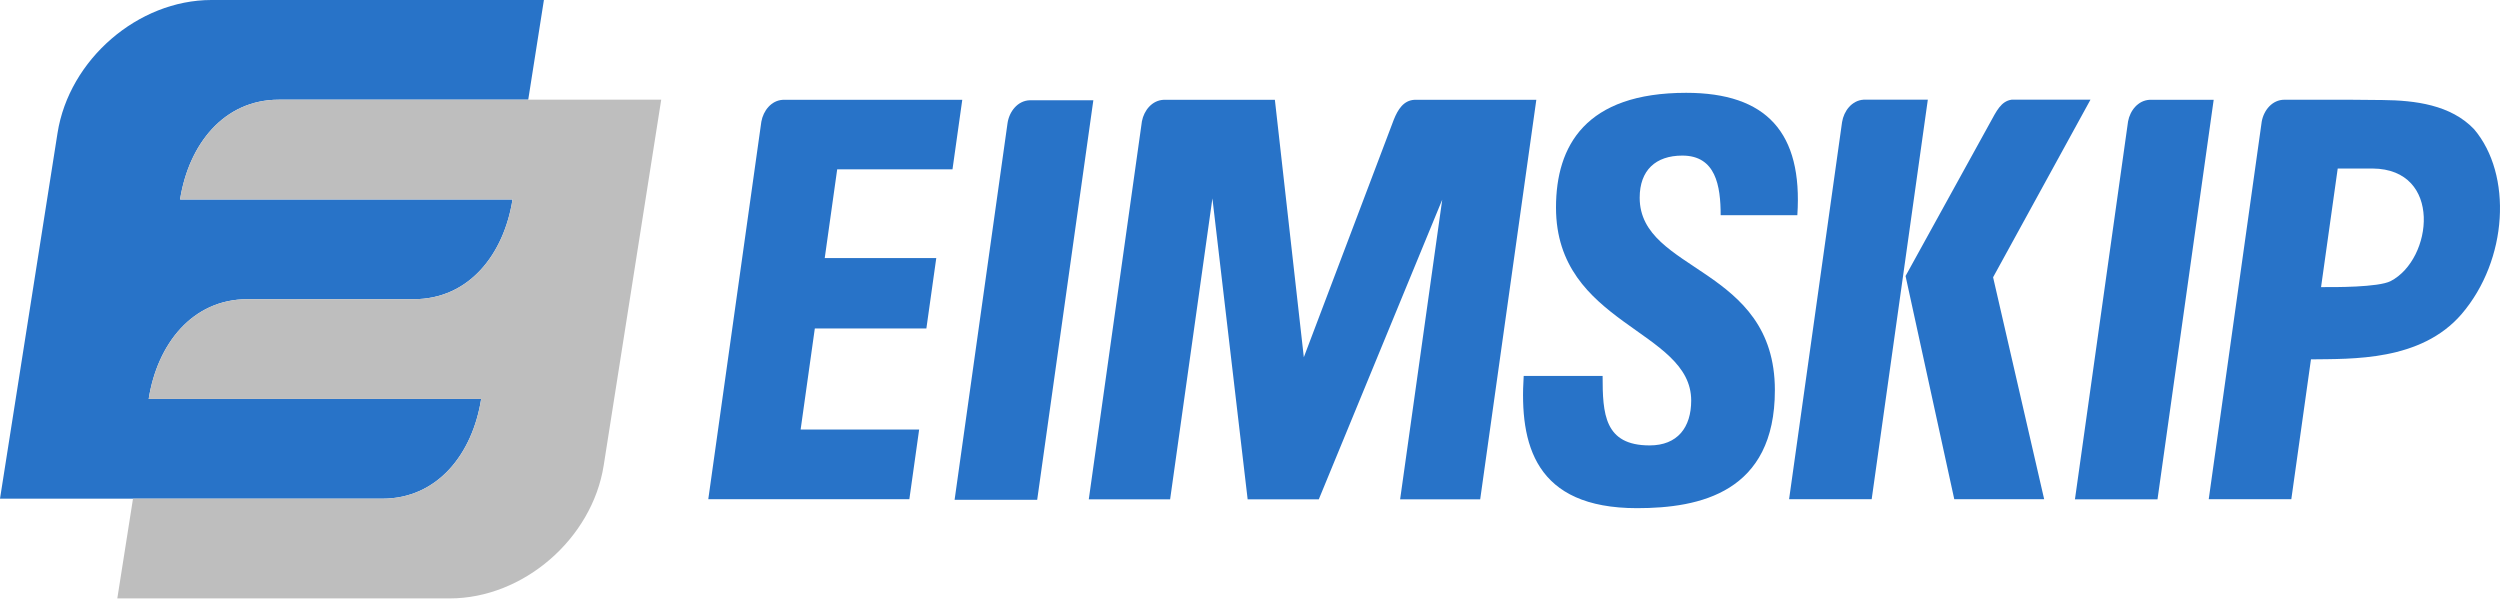 <svg width="140" height="34" viewBox="0 0 140 34" fill="none" xmlns="http://www.w3.org/2000/svg">
    <path d="M73.014 20.006L78.05 6.708C78.28 6.13 78.599 5.622 79.211 5.589H86.034L82.891 27.961H78.407L80.765 11.182L73.853 27.961H69.868L67.895 11.111L65.527 27.961H60.972L63.948 6.789C64.065 6.183 64.513 5.618 65.165 5.589H71.393L73.014 20.006Z" fill="#2873C8"></path>
    <path d="M100.189 27.955L103.156 6.838C103.254 6.219 103.698 5.628 104.354 5.583H107.958L104.814 27.955H100.189Z" fill="#2873C8"></path>
    <path d="M106.711 15.456L111.461 6.841C111.792 6.246 112.052 5.666 112.649 5.583H117.066L111.613 15.527L114.473 27.955H109.439L106.711 15.456Z" fill="#2873C8"></path>
    <path d="M116.197 27.962L119.172 6.797C119.284 6.191 119.73 5.622 120.379 5.589H123.966L120.82 27.962H116.197Z" fill="#2873C8"></path>
    <path d="M130.912 9.437L129.979 16.078C130.728 16.083 133.184 16.095 133.877 15.742C136.237 14.517 136.796 9.471 132.868 9.437H130.912ZM123.689 27.954L126.657 6.808C126.769 6.178 127.242 5.585 127.927 5.585L130.919 5.584H131.453L133.441 5.602C135.238 5.62 137.249 5.867 138.549 7.236C140.703 9.773 140.449 14.551 137.851 17.587C135.564 20.245 131.696 20.091 129.414 20.124L128.314 27.954H123.689Z" fill="#2873C8"></path>
    <path d="M99.393 21.849C99.393 14.896 91.822 15.268 91.822 11.072C91.822 9.54 92.711 8.713 94.212 8.713C96.08 8.713 96.357 10.398 96.357 12.052H100.651C100.958 7.426 98.928 5.198 94.425 5.198C88.789 5.198 87.136 8.162 87.136 11.622C87.136 18.209 94.707 18.45 94.707 22.431C94.707 23.933 93.943 24.943 92.381 24.943C89.837 24.943 89.746 23.167 89.746 21.052H85.327C85.082 24.881 85.946 28.457 91.675 28.457C95.196 28.457 99.393 27.576 99.393 21.849Z" fill="#2873C8"></path>
    <path d="M39.664 27.954L42.635 6.815C42.743 6.202 43.19 5.622 43.846 5.589H53.887L53.34 9.481H46.883L46.185 14.452H52.431L51.877 18.394H45.63L44.835 24.055H51.472L50.924 27.954H39.664Z" fill="#2873C8"></path>
    <path d="M53.458 27.987L56.422 6.897C56.515 6.258 56.978 5.639 57.665 5.615H61.227L58.083 27.987H53.458Z" fill="#2873C8"></path>
    <path d="M3.222 7.448C3.87 3.334 7.728 0 11.841 0H30.459L29.581 5.583H15.617C12.533 5.583 10.569 8.085 10.084 11.169H28.702C28.217 14.254 26.254 16.755 23.169 16.755H13.86C10.775 16.755 8.812 19.255 8.326 22.341H26.945C26.46 25.425 24.497 27.926 21.412 27.926H7.448H0L3.222 7.448Z" fill="#2873C8"></path>
    <path d="M33.807 26.064C33.16 30.177 29.301 33.511 25.188 33.511H6.569L7.448 27.926H21.412C24.496 27.926 26.46 25.426 26.945 22.341H8.326C8.812 19.255 10.775 16.755 13.86 16.755H23.169C26.253 16.755 28.217 14.254 28.702 11.169H10.084C10.568 8.085 12.533 5.583 15.617 5.583H37.028L33.807 26.064Z" fill="#BEBEBE"></path>
</svg>
